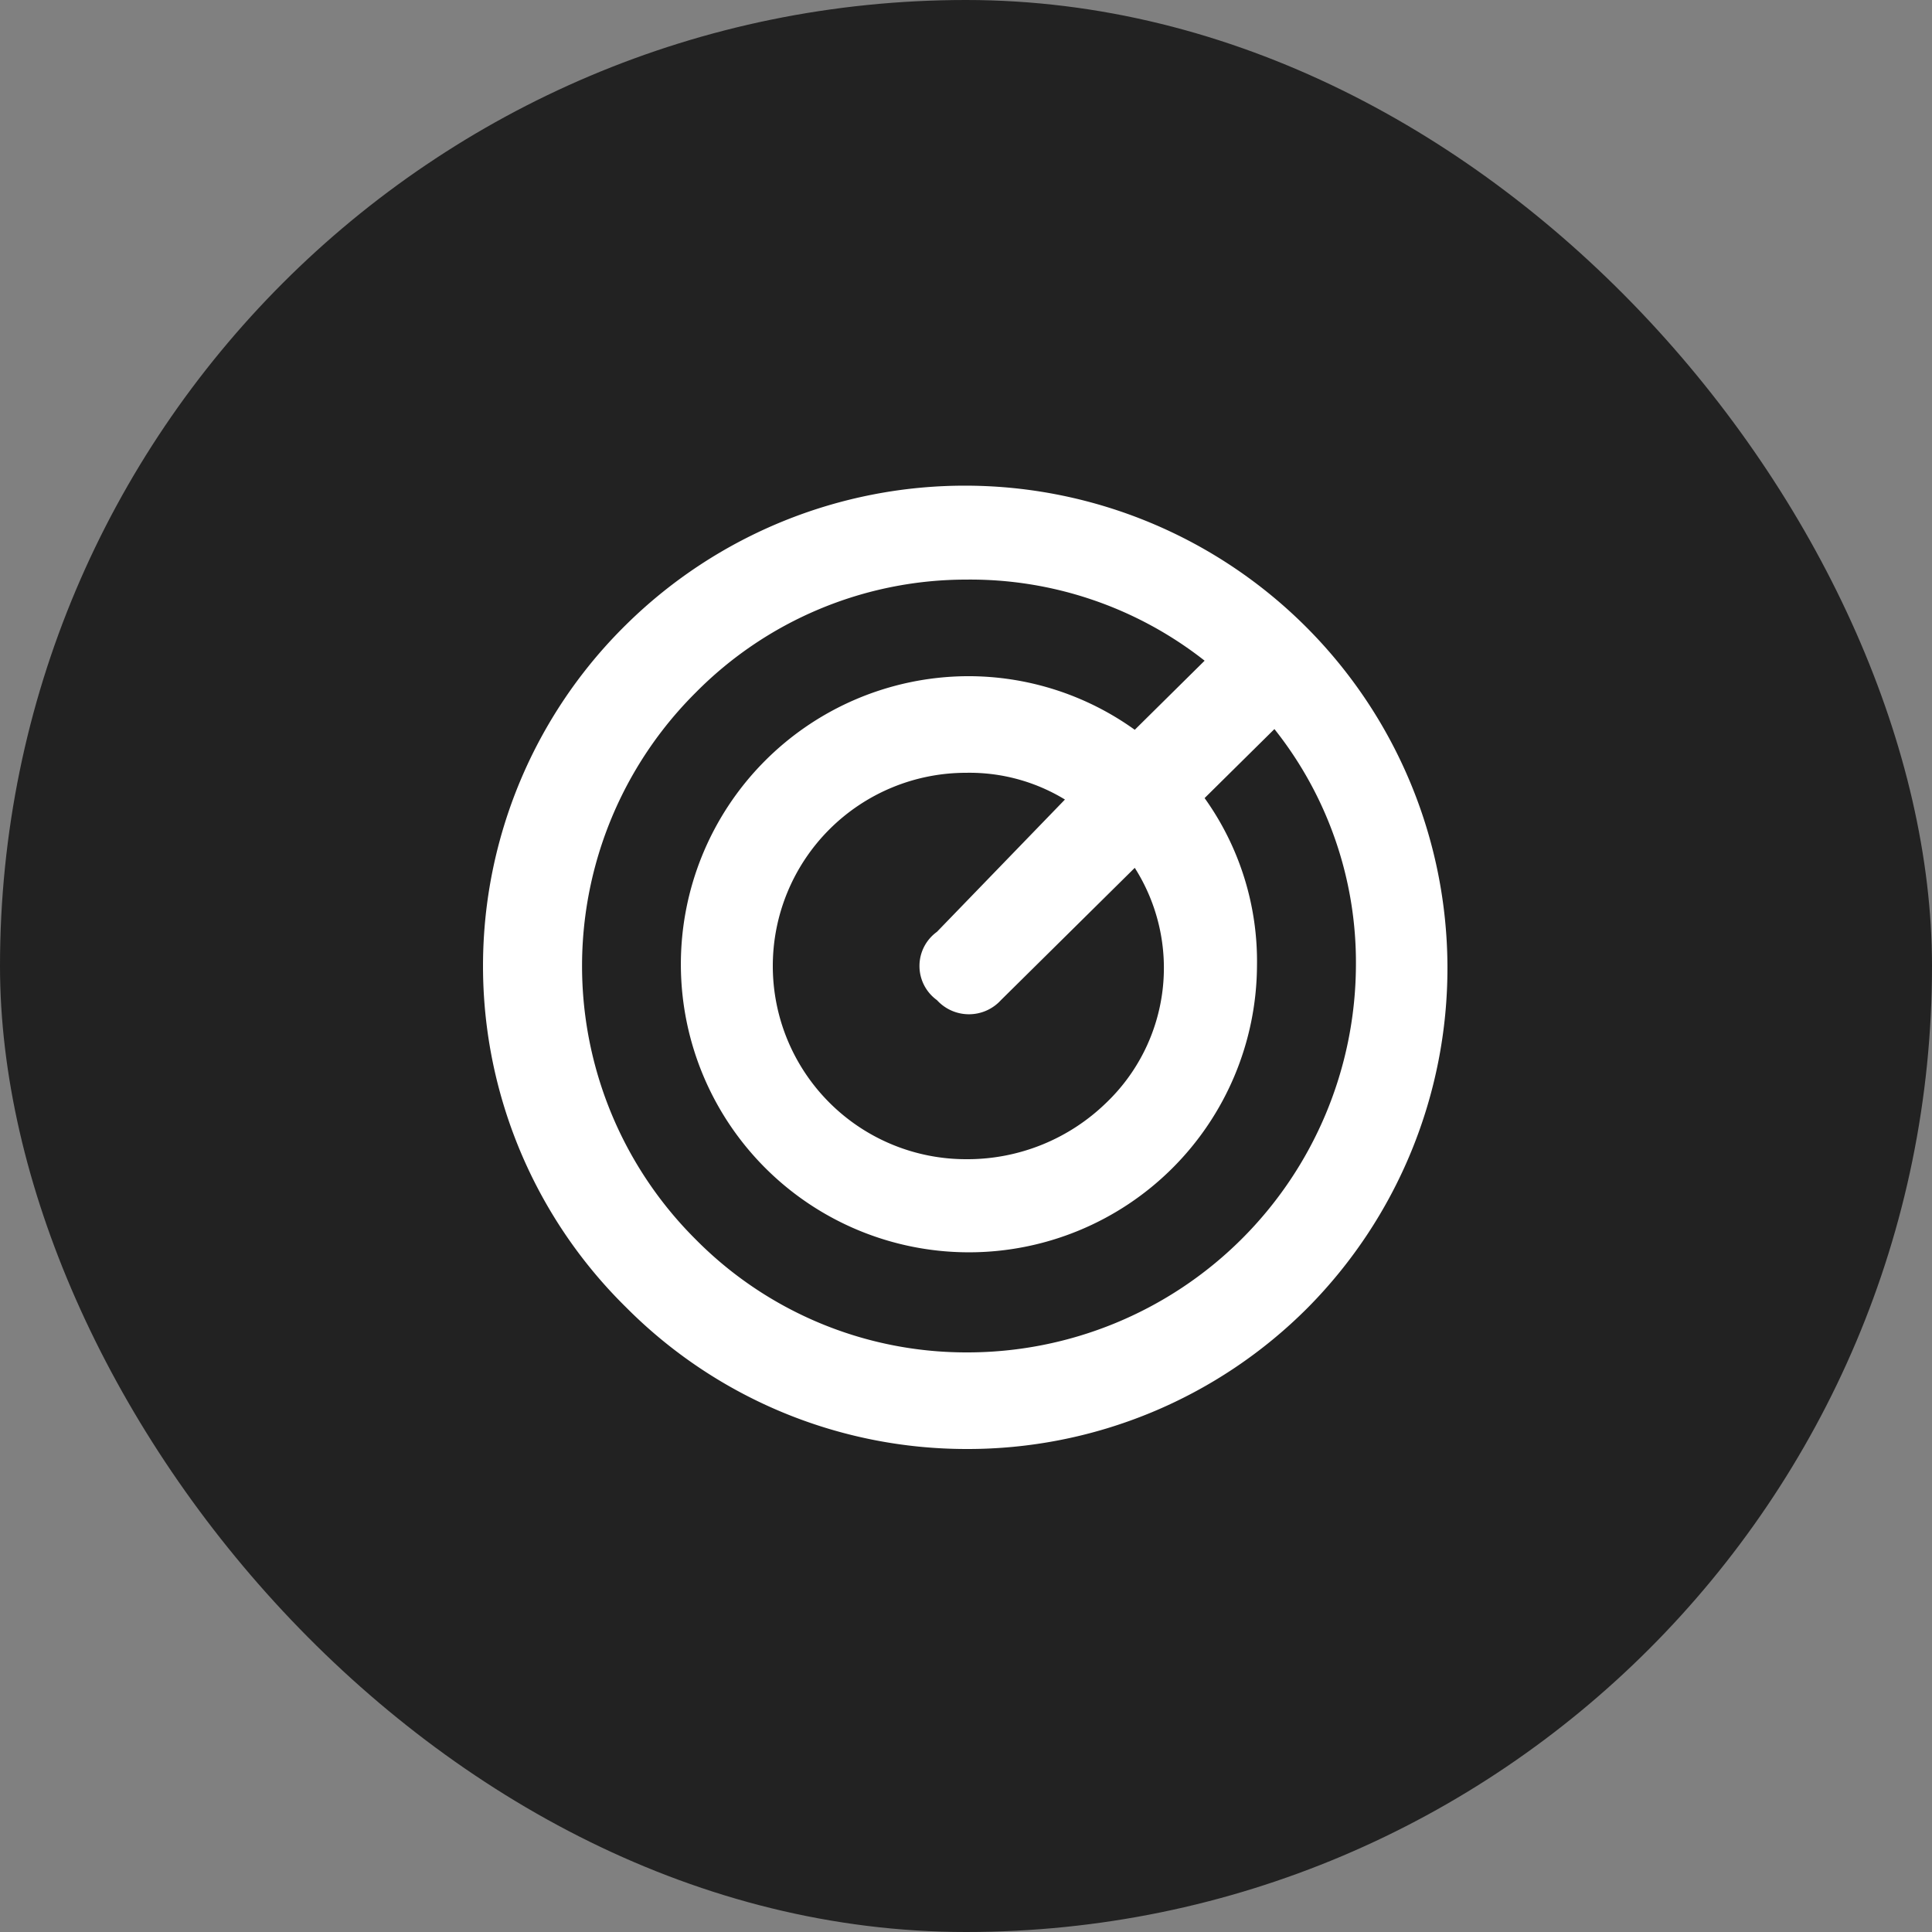 <svg xmlns="http://www.w3.org/2000/svg" width="80" height="80" viewBox="0 0 80 80"><rect x="0" y="0" width="80" height="80" fill="#808080" stroke="none"/><defs><style>.a{fill:#222;}.b{fill:#fff;}</style></defs><g transform="translate(10.207 10.207)"><rect class="a" width="80" height="80" rx="40" transform="translate(-10.207 -10.207)"/><path class="b" d="M20,40A19.87,19.87,0,0,1,5.934,34.143a19.821,19.821,0,0,1,0-28.285A19.979,19.979,0,0,1,34.157,34.143,19.87,19.87,0,0,1,20,40ZM20,4A15.75,15.75,0,0,0,8.8,8.686a15.971,15.971,0,0,0,0,22.628A15.751,15.751,0,0,0,20,36,16.092,16.092,0,0,0,36.146,20a15.521,15.521,0,0,0-3.375-9.811l-2.891,2.858A11.609,11.609,0,0,1,32.049,20,11.928,11.928,0,1,1,20,8a11.809,11.809,0,0,1,6.988,2.219l2.893-2.861A15.694,15.694,0,0,0,20,4Zm0,8a8,8,0,0,0,0,16,8.241,8.241,0,0,0,5.814-2.343,7.724,7.724,0,0,0,1.174-9.722l-5.541,5.478a1.792,1.792,0,0,1-2.65,0,1.743,1.743,0,0,1,0-2.828l5.3-5.478A7.593,7.593,0,0,0,20,12Z" transform="translate(9.793 9.793)"/></g></svg>